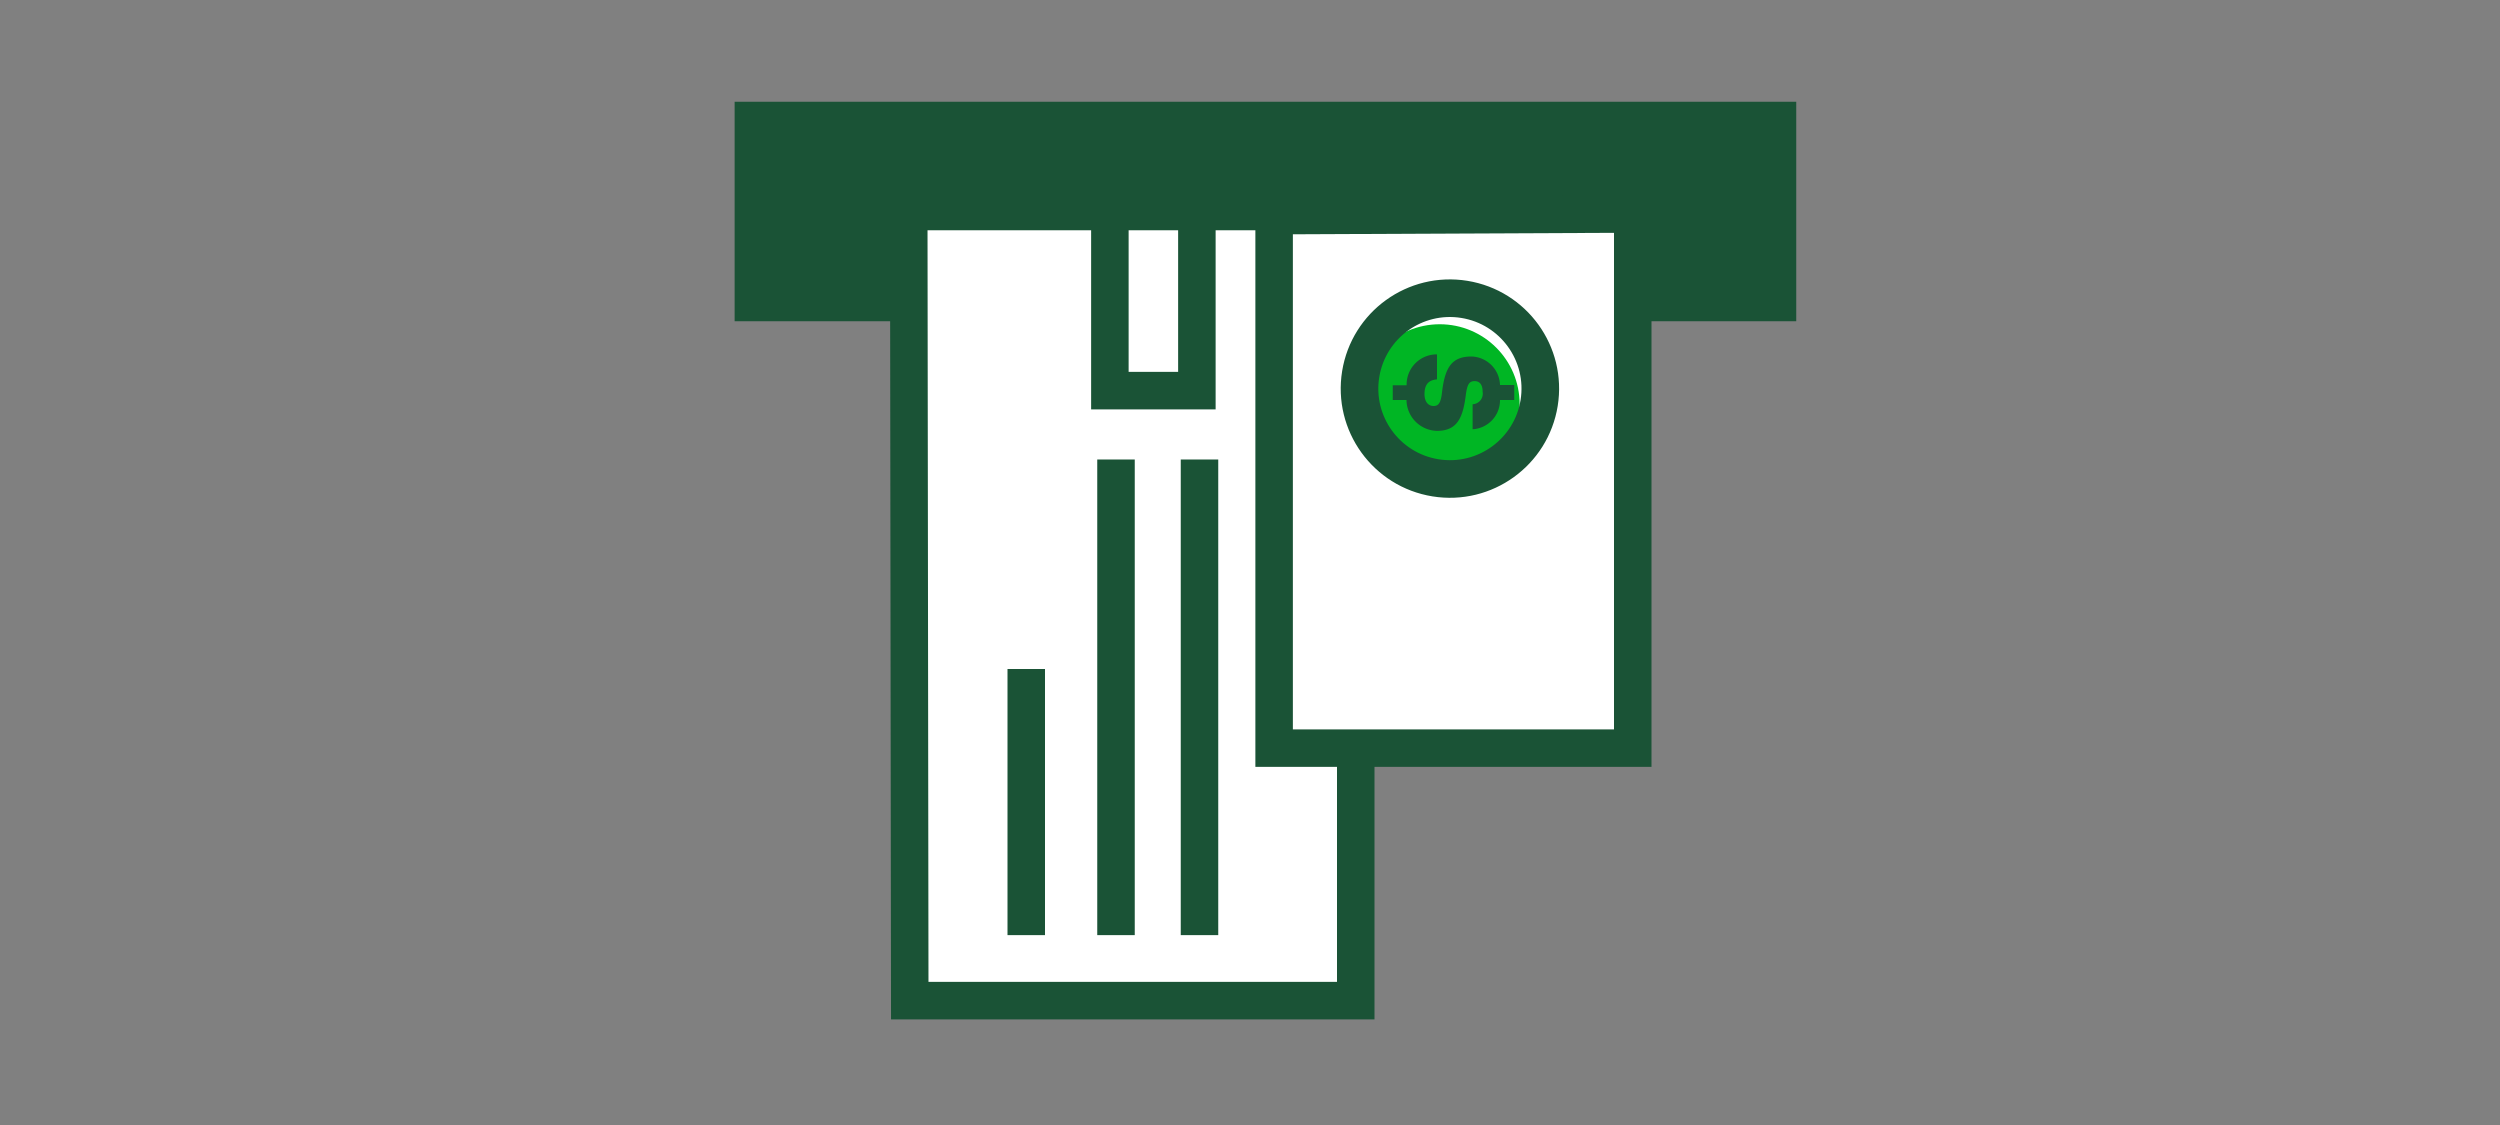<svg xmlns="http://www.w3.org/2000/svg" viewBox="0 0 200 90"><rect x="0" y="0" width="200" height="90" fill="#808080" stroke="none"/><defs><style>.cls-1{fill:#1a5336;}.cls-2{fill:#fff;}.cls-2,.cls-3{stroke:#1a5336;stroke-miterlimit:10;stroke-width:3px;}.cls-3{fill:none;}.cls-4{fill:#00b624;}</style></defs><title>directDepositCheque_smp_200x90</title><g id="FLT_ART_WORKS" data-name="FLT ART WORKS"><polygon class="cls-1" points="58.77 8.14 58.77 25.7 78.88 25.7 78.88 19.93 123.67 19.93 123.67 25.7 143.7 25.7 143.7 8.14 58.77 8.14"/><path id="Path_559" data-name="Path 559" class="cls-2" d="M108.46,16.92V80.05H72.78L72.7,16.92Z"/><line class="cls-3" x1="82.1" y1="74.81" x2="82.1" y2="53.52"/><line class="cls-3" x1="89.28" y1="74.81" x2="89.28" y2="36.76"/><rect class="cls-3" x="84.38" y="19.87" width="15.8" height="6.96" transform="translate(68.92 115.63) rotate(-90)"/><line class="cls-3" x1="95.96" y1="74.81" x2="95.96" y2="36.76"/><polygon class="cls-2" points="101.93 17.25 101.93 59.85 130.62 59.85 130.62 17.12 101.93 17.25"/><circle class="cls-4" cx="115.18" cy="32.33" r="6.39"/><circle class="cls-3" cx="115.92" cy="31.43" r="7.21" transform="matrix(0.16, -0.99, 0.99, 0.16, 66.33, 140.82)"/><path class="cls-1" d="M114.69,32.48c-.43,0-.73-.34-.73-.95,0-.88.43-1.13,1-1.18v-2a2.41,2.41,0,0,0-2.43,2.47h-1.11V32h1.1a2.5,2.5,0,0,0,2.43,2.47c1.64,0,2.08-1.06,2.31-2.83.11-.93.3-1.15.71-1.15s.64.29.64.85a.85.85,0,0,1-.8,1v2A2.32,2.32,0,0,0,120,32h1.14V30.8H120a2.35,2.35,0,0,0-2.28-2.28c-1.54,0-2.11.82-2.35,2.79C115.28,32.2,115.1,32.48,114.69,32.48Z"/></g></svg>